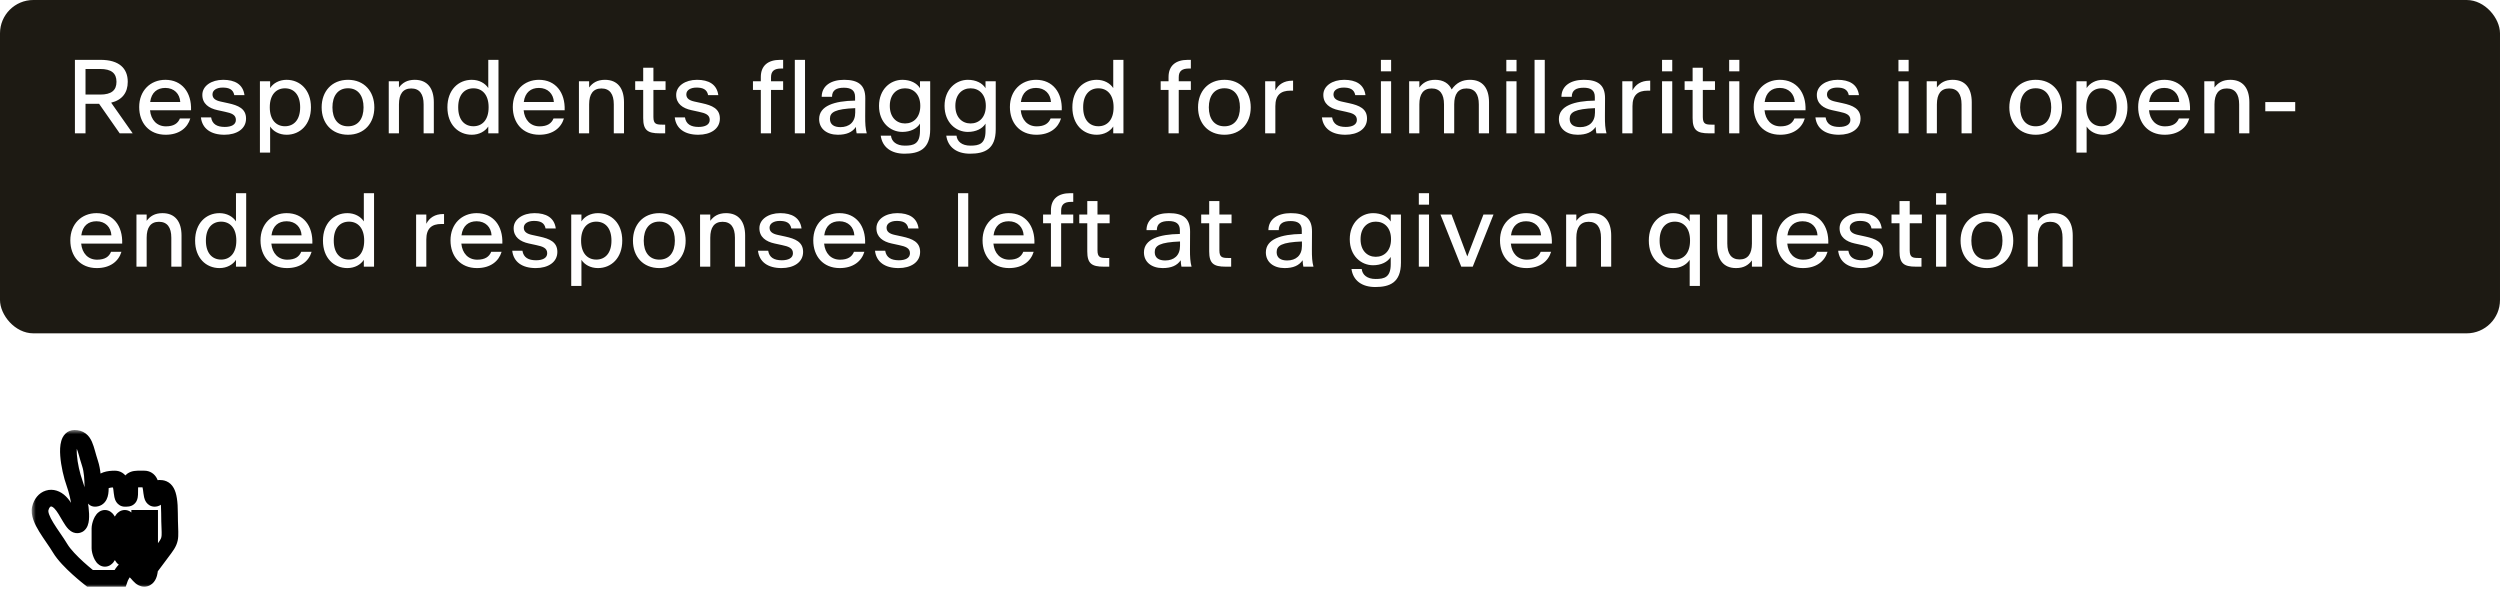 <svg width="300" height="73" viewBox="0 0 300 73" fill="none" xmlns="http://www.w3.org/2000/svg">
<rect width="300" height="40" rx="4" fill="#1D1A13"/>
<path d="M8.99 16V7.182H12.072C14.293 7.182 15.33 8.201 15.33 9.812V9.824C15.33 11.09 14.691 11.992 13.338 12.32L15.922 16H14.363L11.891 12.455H10.262V16H8.99ZM10.262 11.348H12.025C13.367 11.348 13.977 10.838 13.977 9.824V9.812C13.977 8.793 13.367 8.277 12.025 8.277H10.262V11.348ZM19.878 16.17C17.875 16.17 16.703 14.74 16.703 12.848V12.836C16.703 10.879 18.044 9.578 19.843 9.578C21.841 9.578 23.002 11.107 22.925 13.223V13.229H18.003V13.234C18.115 14.389 18.824 15.162 19.914 15.162C20.845 15.162 21.349 14.81 21.59 14.213H22.837C22.498 15.35 21.502 16.17 19.878 16.17ZM19.837 10.551C18.871 10.551 18.173 11.084 18.021 12.232V12.238H21.631V12.232C21.572 11.26 20.904 10.551 19.837 10.551ZM26.935 16.17C25.282 16.17 24.263 15.42 24.11 14.09H25.335C25.464 14.91 26.062 15.232 26.97 15.232C27.749 15.232 28.306 14.969 28.306 14.395V14.383C28.306 13.762 27.761 13.574 27.011 13.416L26.097 13.217C25.072 12.994 24.28 12.455 24.28 11.395V11.383C24.28 10.31 25.37 9.578 26.777 9.578C28.177 9.578 29.161 10.111 29.337 11.418H28.113C27.978 10.703 27.445 10.51 26.718 10.51C26.021 10.51 25.499 10.809 25.499 11.318V11.33C25.499 11.81 25.863 12.051 26.466 12.185L27.38 12.385C28.587 12.648 29.525 13.035 29.525 14.225V14.236C29.525 15.473 28.405 16.17 26.935 16.17ZM34.395 16.17C33.505 16.17 32.784 15.76 32.415 15.18V18.309H31.19V9.748H32.415V10.568C32.784 9.988 33.505 9.578 34.395 9.578C36.001 9.578 37.313 10.791 37.313 12.865V12.883C37.313 14.957 36.001 16.17 34.395 16.17ZM34.196 15.15C35.245 15.15 36.018 14.4 36.018 12.883V12.865C36.018 11.348 35.245 10.598 34.196 10.598C33.153 10.598 32.374 11.348 32.374 12.865V12.883C32.374 14.4 33.153 15.15 34.196 15.15ZM41.762 16.17C39.805 16.17 38.598 14.781 38.598 12.889V12.877C38.598 10.979 39.805 9.578 41.762 9.578C43.719 9.578 44.92 10.979 44.92 12.877V12.889C44.92 14.781 43.719 16.17 41.762 16.17ZM41.762 15.156C42.998 15.156 43.625 14.225 43.625 12.889V12.877C43.625 11.535 42.998 10.592 41.762 10.592C40.526 10.592 39.893 11.535 39.893 12.877V12.889C39.893 14.225 40.526 15.156 41.762 15.156ZM46.65 16V9.748H47.875V10.498C48.285 9.947 48.848 9.578 49.773 9.578C51.291 9.578 52.059 10.598 52.059 12.268V16H50.834V12.525C50.834 11.289 50.348 10.615 49.352 10.615C48.355 10.615 47.875 11.289 47.875 12.525V16H46.65ZM56.613 16.17C55.002 16.17 53.689 14.957 53.689 12.883V12.865C53.689 10.791 55.002 9.578 56.613 9.578C57.498 9.578 58.218 9.988 58.593 10.568V7.182H59.818V16H58.593V15.18C58.218 15.76 57.498 16.17 56.613 16.17ZM56.812 15.15C57.855 15.15 58.634 14.4 58.634 12.883V12.865C58.634 11.348 57.855 10.598 56.812 10.598C55.757 10.598 54.984 11.348 54.984 12.865V12.883C54.984 14.4 55.757 15.15 56.812 15.15ZM64.712 16.17C62.708 16.17 61.536 14.74 61.536 12.848V12.836C61.536 10.879 62.878 9.578 64.677 9.578C66.675 9.578 67.835 11.107 67.759 13.223V13.229H62.837V13.234C62.948 14.389 63.657 15.162 64.747 15.162C65.679 15.162 66.183 14.81 66.423 14.213H67.671C67.331 15.35 66.335 16.17 64.712 16.17ZM64.671 10.551C63.704 10.551 63.007 11.084 62.855 12.232V12.238H66.464V12.232C66.406 11.26 65.737 10.551 64.671 10.551ZM69.472 16V9.748H70.696V10.498C71.106 9.947 71.669 9.578 72.594 9.578C74.112 9.578 74.88 10.598 74.88 12.268V16H73.655V12.525C73.655 11.289 73.169 10.615 72.173 10.615C71.177 10.615 70.696 11.289 70.696 12.525V16H69.472ZM79.147 16C77.711 16 77.184 15.619 77.184 14.172V10.791H76.223V9.748H77.184V8.131H78.409V9.748H79.868V10.791H78.409V14.043C78.409 14.904 78.772 14.957 79.493 14.957H79.821V16H79.147ZM83.795 16.17C82.143 16.17 81.123 15.42 80.971 14.09H82.195C82.324 14.91 82.922 15.232 83.83 15.232C84.609 15.232 85.166 14.969 85.166 14.395V14.383C85.166 13.762 84.621 13.574 83.871 13.416L82.957 13.217C81.932 12.994 81.141 12.455 81.141 11.395V11.383C81.141 10.31 82.231 9.578 83.637 9.578C85.037 9.578 86.022 10.111 86.197 11.418H84.973C84.838 10.703 84.305 10.51 83.578 10.51C82.881 10.51 82.359 10.809 82.359 11.318V11.33C82.359 11.81 82.723 12.051 83.326 12.185L84.24 12.385C85.447 12.648 86.385 13.035 86.385 14.225V14.236C86.385 15.473 85.266 16.17 83.795 16.17ZM91.298 16V10.791H90.355V9.748H91.298V9.244C91.298 7.867 92.171 7.182 93.612 7.182H93.976V8.225H93.718C92.921 8.225 92.523 8.529 92.523 9.268V9.748H93.976V10.791H92.523V16H91.298ZM95.378 16V7.182H96.602V16H95.378ZM100.541 16.17C99.206 16.17 98.297 15.438 98.297 14.295V14.283C98.297 12.707 100.114 12.109 102.61 12.074V11.635C102.61 10.82 102.112 10.527 101.268 10.527C100.383 10.527 99.844 10.815 99.844 11.617H98.602C98.614 10.27 99.745 9.578 101.291 9.578C102.955 9.578 103.846 10.176 103.834 11.799L103.823 13.926C103.817 14.828 103.852 15.414 104.01 16H102.797C102.75 15.76 102.727 15.59 102.709 15.232C102.27 15.871 101.579 16.17 100.541 16.17ZM100.846 15.256C101.901 15.256 102.627 14.664 102.627 13.51V12.977C100.207 13.076 99.592 13.463 99.592 14.254V14.26C99.592 14.951 100.096 15.256 100.846 15.256ZM108.277 15.83C106.836 15.83 105.482 14.693 105.482 12.713V12.701C105.482 10.727 106.836 9.578 108.277 9.578C109.256 9.578 110.029 9.977 110.398 10.58V9.748H111.623V15.52C111.623 17.928 110.264 18.443 108.535 18.443C106.936 18.443 105.875 17.658 105.688 16.281H106.918C106.988 16.967 107.551 17.477 108.582 17.477C109.631 17.477 110.398 17.283 110.398 15.695V14.834C110.029 15.438 109.256 15.83 108.277 15.83ZM108.605 14.816C109.625 14.816 110.434 14.084 110.434 12.713V12.701C110.434 11.324 109.625 10.598 108.605 10.598C107.592 10.598 106.777 11.324 106.777 12.701V12.713C106.777 14.084 107.592 14.816 108.605 14.816ZM116.142 15.83C114.701 15.83 113.347 14.693 113.347 12.713V12.701C113.347 10.727 114.701 9.578 116.142 9.578C117.121 9.578 117.894 9.977 118.263 10.58V9.748H119.488V15.52C119.488 17.928 118.129 18.443 116.4 18.443C114.8 18.443 113.74 17.658 113.552 16.281H114.783C114.853 16.967 115.416 17.477 116.447 17.477C117.496 17.477 118.263 17.283 118.263 15.695V14.834C117.894 15.438 117.121 15.83 116.142 15.83ZM116.47 14.816C117.49 14.816 118.298 14.084 118.298 12.713V12.701C118.298 11.324 117.49 10.598 116.47 10.598C115.457 10.598 114.642 11.324 114.642 12.701V12.713C114.642 14.084 115.457 14.816 116.47 14.816ZM124.364 16.17C122.361 16.17 121.189 14.74 121.189 12.848V12.836C121.189 10.879 122.53 9.578 124.329 9.578C126.327 9.578 127.488 11.107 127.411 13.223V13.229H122.489V13.234C122.601 14.389 123.31 15.162 124.4 15.162C125.331 15.162 125.835 14.81 126.075 14.213H127.323C126.984 15.35 125.988 16.17 124.364 16.17ZM124.323 10.551C123.357 10.551 122.659 11.084 122.507 12.232V12.238H126.116V12.232C126.058 11.26 125.39 10.551 124.323 10.551ZM131.608 16.17C129.997 16.17 128.684 14.957 128.684 12.883V12.865C128.684 10.791 129.997 9.578 131.608 9.578C132.493 9.578 133.214 9.988 133.589 10.568V7.182H134.813V16H133.589V15.18C133.214 15.76 132.493 16.17 131.608 16.17ZM131.807 15.15C132.85 15.15 133.63 14.4 133.63 12.883V12.865C133.63 11.348 132.85 10.598 131.807 10.598C130.753 10.598 129.979 11.348 129.979 12.865V12.883C129.979 14.4 130.753 15.15 131.807 15.15ZM140.225 16V10.791H139.281V9.748H140.225V9.244C140.225 7.867 141.098 7.182 142.539 7.182H142.902V8.225H142.645C141.848 8.225 141.449 8.529 141.449 9.268V9.748H142.902V10.791H141.449V16H140.225ZM146.929 16.17C144.972 16.17 143.765 14.781 143.765 12.889V12.877C143.765 10.979 144.972 9.578 146.929 9.578C148.886 9.578 150.087 10.979 150.087 12.877V12.889C150.087 14.781 148.886 16.17 146.929 16.17ZM146.929 15.156C148.166 15.156 148.793 14.225 148.793 12.889V12.877C148.793 11.535 148.166 10.592 146.929 10.592C145.693 10.592 145.06 11.535 145.06 12.877V12.889C145.06 14.225 145.693 15.156 146.929 15.156ZM151.818 16V9.748H153.042V10.855C153.4 10.141 154.079 9.684 155.058 9.684H155.169V10.879H154.841C153.704 10.879 153.042 11.395 153.042 12.736V16H151.818ZM161.454 16.17C159.801 16.17 158.782 15.42 158.629 14.09H159.854C159.983 14.91 160.58 15.232 161.489 15.232C162.268 15.232 162.825 14.969 162.825 14.395V14.383C162.825 13.762 162.28 13.574 161.53 13.416L160.616 13.217C159.59 12.994 158.799 12.455 158.799 11.395V11.383C158.799 10.31 159.889 9.578 161.295 9.578C162.696 9.578 163.68 10.111 163.856 11.418H162.631C162.496 10.703 161.963 10.51 161.237 10.51C160.539 10.51 160.018 10.809 160.018 11.318V11.33C160.018 11.81 160.381 12.051 160.985 12.185L161.899 12.385C163.106 12.648 164.043 13.035 164.043 14.225V14.236C164.043 15.473 162.924 16.17 161.454 16.17ZM165.709 16V9.748H166.934V16H165.709ZM165.709 8.559V7.182H166.934V8.559H165.709ZM169.097 16V9.748H170.322V10.498C170.732 9.947 171.295 9.578 172.22 9.578C173.193 9.578 173.861 10 174.201 10.732C174.775 9.912 175.49 9.578 176.404 9.578C177.927 9.578 178.683 10.598 178.683 12.268V16H177.459V12.525C177.459 11.289 176.978 10.615 175.976 10.615C174.98 10.615 174.505 11.289 174.505 12.525V14.57V16H173.281V14.57V12.525C173.281 11.289 172.795 10.615 171.798 10.615C170.802 10.615 170.322 11.289 170.322 12.525V16H169.097ZM180.759 16V9.748H181.984V16H180.759ZM180.759 8.559V7.182H181.984V8.559H180.759ZM184.147 16V7.182H185.372V16H184.147ZM189.311 16.17C187.975 16.17 187.067 15.438 187.067 14.295V14.283C187.067 12.707 188.883 12.109 191.379 12.074V11.635C191.379 10.82 190.881 10.527 190.038 10.527C189.153 10.527 188.614 10.815 188.614 11.617H187.371C187.383 10.27 188.514 9.578 190.061 9.578C191.725 9.578 192.616 10.176 192.604 11.799L192.592 13.926C192.586 14.828 192.621 15.414 192.78 16H191.567C191.52 15.76 191.496 15.59 191.479 15.232C191.039 15.871 190.348 16.17 189.311 16.17ZM189.616 15.256C190.67 15.256 191.397 14.664 191.397 13.51V12.977C188.977 13.076 188.362 13.463 188.362 14.254V14.26C188.362 14.951 188.866 15.256 189.616 15.256ZM194.674 16V9.748H195.898V10.855C196.256 10.141 196.936 9.684 197.914 9.684H198.025V10.879H197.697C196.561 10.879 195.898 11.395 195.898 12.736V16H194.674ZM199.445 16V9.748H200.67V16H199.445ZM199.445 8.559V7.182H200.67V8.559H199.445ZM205.077 16C203.642 16 203.114 15.619 203.114 14.172V10.791H202.154V9.748H203.114V8.131H204.339V9.748H205.798V10.791H204.339V14.043C204.339 14.904 204.702 14.957 205.423 14.957H205.751V16H205.077ZM207.499 16V9.748H208.723V16H207.499ZM207.499 8.559V7.182H208.723V8.559H207.499ZM213.618 16.17C211.614 16.17 210.442 14.74 210.442 12.848V12.836C210.442 10.879 211.784 9.578 213.582 9.578C215.58 9.578 216.741 11.107 216.664 13.223V13.229H211.743V13.234C211.854 14.389 212.563 15.162 213.653 15.162C214.584 15.162 215.088 14.81 215.329 14.213H216.577C216.237 15.35 215.241 16.17 213.618 16.17ZM213.577 10.551C212.61 10.551 211.913 11.084 211.76 12.232V12.238H215.37V12.232C215.311 11.26 214.643 10.551 213.577 10.551ZM220.674 16.17C219.021 16.17 218.002 15.42 217.85 14.09H219.074C219.203 14.91 219.801 15.232 220.709 15.232C221.488 15.232 222.045 14.969 222.045 14.395V14.383C222.045 13.762 221.5 13.574 220.75 13.416L219.836 13.217C218.811 12.994 218.02 12.455 218.02 11.395V11.383C218.02 10.31 219.109 9.578 220.516 9.578C221.916 9.578 222.9 10.111 223.076 11.418H221.852C221.717 10.703 221.184 10.51 220.457 10.51C219.76 10.51 219.238 10.809 219.238 11.318V11.33C219.238 11.81 219.602 12.051 220.205 12.185L221.119 12.385C222.326 12.648 223.264 13.035 223.264 14.225V14.236C223.264 15.473 222.145 16.17 220.674 16.17ZM227.814 16V9.748H229.038V16H227.814ZM227.814 8.559V7.182H229.038V8.559H227.814ZM231.202 16V9.748H232.427V10.498C232.837 9.947 233.399 9.578 234.325 9.578C235.843 9.578 236.61 10.598 236.61 12.268V16H235.386V12.525C235.386 11.289 234.899 10.615 233.903 10.615C232.907 10.615 232.427 11.289 232.427 12.525V16H231.202ZM244.283 16.17C242.326 16.17 241.119 14.781 241.119 12.889V12.877C241.119 10.979 242.326 9.578 244.283 9.578C246.24 9.578 247.441 10.979 247.441 12.877V12.889C247.441 14.781 246.24 16.17 244.283 16.17ZM244.283 15.156C245.52 15.156 246.146 14.225 246.146 12.889V12.877C246.146 11.535 245.52 10.592 244.283 10.592C243.047 10.592 242.414 11.535 242.414 12.877V12.889C242.414 14.225 243.047 15.156 244.283 15.156ZM252.377 16.17C251.486 16.17 250.765 15.76 250.396 15.18V18.309H249.171V9.748H250.396V10.568C250.765 9.988 251.486 9.578 252.377 9.578C253.982 9.578 255.295 10.791 255.295 12.865V12.883C255.295 14.957 253.982 16.17 252.377 16.17ZM252.177 15.15C253.226 15.15 254 14.4 254 12.883V12.865C254 11.348 253.226 10.598 252.177 10.598C251.134 10.598 250.355 11.348 250.355 12.865V12.883C250.355 14.4 251.134 15.15 252.177 15.15ZM259.755 16.17C257.751 16.17 256.579 14.74 256.579 12.848V12.836C256.579 10.879 257.921 9.578 259.72 9.578C261.718 9.578 262.878 11.107 262.802 13.223V13.229H257.88V13.234C257.991 14.389 258.7 15.162 259.79 15.162C260.722 15.162 261.226 14.81 261.466 14.213H262.714C262.374 15.35 261.378 16.17 259.755 16.17ZM259.714 10.551C258.747 10.551 258.05 11.084 257.898 12.232V12.238H261.507V12.232C261.448 11.26 260.78 10.551 259.714 10.551ZM264.514 16V9.748H265.739V10.498C266.149 9.947 266.712 9.578 267.637 9.578C269.155 9.578 269.923 10.598 269.923 12.268V16H268.698V12.525C268.698 11.289 268.212 10.615 267.216 10.615C266.22 10.615 265.739 11.289 265.739 12.525V16H264.514ZM271.834 13.352V12.244H275.426V13.352H271.834ZM11.615 32.17C9.611 32.17 8.439 30.74 8.439 28.848V28.836C8.439 26.879 9.781 25.578 11.58 25.578C13.578 25.578 14.738 27.107 14.662 29.223V29.229H9.74V29.234C9.852 30.389 10.56 31.162 11.65 31.162C12.582 31.162 13.086 30.811 13.326 30.213H14.574C14.234 31.35 13.238 32.17 11.615 32.17ZM11.574 26.551C10.607 26.551 9.91 27.084 9.758 28.232V28.238H13.367V28.232C13.309 27.26 12.641 26.551 11.574 26.551ZM16.375 32V25.748H17.599V26.498C18.009 25.947 18.572 25.578 19.498 25.578C21.015 25.578 21.783 26.598 21.783 28.268V32H20.558V28.525C20.558 27.289 20.072 26.615 19.076 26.615C18.08 26.615 17.599 27.289 17.599 28.525V32H16.375ZM26.337 32.17C24.726 32.17 23.413 30.957 23.413 28.883V28.865C23.413 26.791 24.726 25.578 26.337 25.578C27.222 25.578 27.943 25.988 28.318 26.568V23.182H29.542V32H28.318V31.18C27.943 31.76 27.222 32.17 26.337 32.17ZM26.536 31.15C27.579 31.15 28.359 30.4 28.359 28.883V28.865C28.359 27.348 27.579 26.598 26.536 26.598C25.482 26.598 24.708 27.348 24.708 28.865V28.883C24.708 30.4 25.482 31.15 26.536 31.15ZM34.436 32.17C32.432 32.17 31.261 30.74 31.261 28.848V28.836C31.261 26.879 32.602 25.578 34.401 25.578C36.399 25.578 37.559 27.107 37.483 29.223V29.229H32.561V29.234C32.673 30.389 33.382 31.162 34.471 31.162C35.403 31.162 35.907 30.811 36.147 30.213H37.395C37.056 31.35 36.059 32.17 34.436 32.17ZM34.395 26.551C33.428 26.551 32.731 27.084 32.579 28.232V28.238H36.188V28.232C36.13 27.26 35.462 26.551 34.395 26.551ZM41.68 32.17C40.069 32.17 38.756 30.957 38.756 28.883V28.865C38.756 26.791 40.069 25.578 41.68 25.578C42.565 25.578 43.285 25.988 43.66 26.568V23.182H44.885V32H43.66V31.18C43.285 31.76 42.565 32.17 41.68 32.17ZM41.879 31.15C42.922 31.15 43.702 30.4 43.702 28.883V28.865C43.702 27.348 42.922 26.598 41.879 26.598C40.825 26.598 40.051 27.348 40.051 28.865V28.883C40.051 30.4 40.825 31.15 41.879 31.15ZM49.933 32V25.748H51.158V26.855C51.515 26.141 52.195 25.684 53.173 25.684H53.285V26.879H52.957C51.82 26.879 51.158 27.395 51.158 28.736V32H49.933ZM57.236 32.17C55.232 32.17 54.06 30.74 54.06 28.848V28.836C54.06 26.879 55.402 25.578 57.2 25.578C59.198 25.578 60.359 27.107 60.282 29.223V29.229H55.361V29.234C55.472 30.389 56.181 31.162 57.271 31.162C58.202 31.162 58.706 30.811 58.947 30.213H60.194C59.855 31.35 58.859 32.17 57.236 32.17ZM57.194 26.551C56.228 26.551 55.531 27.084 55.378 28.232V28.238H58.987V28.232C58.929 27.26 58.261 26.551 57.194 26.551ZM64.292 32.17C62.639 32.17 61.62 31.42 61.468 30.09H62.692C62.821 30.91 63.419 31.232 64.327 31.232C65.106 31.232 65.663 30.969 65.663 30.395V30.383C65.663 29.762 65.118 29.574 64.368 29.416L63.454 29.217C62.428 28.994 61.638 28.455 61.638 27.395V27.383C61.638 26.311 62.727 25.578 64.134 25.578C65.534 25.578 66.518 26.111 66.694 27.418H65.469C65.335 26.703 64.802 26.51 64.075 26.51C63.378 26.51 62.856 26.809 62.856 27.318V27.33C62.856 27.811 63.219 28.051 63.823 28.186L64.737 28.385C65.944 28.648 66.882 29.035 66.882 30.225V30.236C66.882 31.473 65.763 32.17 64.292 32.17ZM71.752 32.17C70.862 32.17 70.141 31.76 69.772 31.18V34.309H68.547V25.748H69.772V26.568C70.141 25.988 70.862 25.578 71.752 25.578C73.358 25.578 74.67 26.791 74.67 28.865V28.883C74.67 30.957 73.358 32.17 71.752 32.17ZM71.553 31.15C72.602 31.15 73.375 30.4 73.375 28.883V28.865C73.375 27.348 72.602 26.598 71.553 26.598C70.51 26.598 69.731 27.348 69.731 28.865V28.883C69.731 30.4 70.51 31.15 71.553 31.15ZM79.119 32.17C77.162 32.17 75.955 30.781 75.955 28.889V28.877C75.955 26.979 77.162 25.578 79.119 25.578C81.076 25.578 82.277 26.979 82.277 28.877V28.889C82.277 30.781 81.076 32.17 79.119 32.17ZM79.119 31.156C80.356 31.156 80.982 30.225 80.982 28.889V28.877C80.982 27.535 80.356 26.592 79.119 26.592C77.883 26.592 77.25 27.535 77.25 28.877V28.889C77.25 30.225 77.883 31.156 79.119 31.156ZM84.007 32V25.748H85.232V26.498C85.642 25.947 86.205 25.578 87.13 25.578C88.648 25.578 89.416 26.598 89.416 28.268V32H88.191V28.525C88.191 27.289 87.705 26.615 86.709 26.615C85.713 26.615 85.232 27.289 85.232 28.525V32H84.007ZM93.782 32.17C92.13 32.17 91.111 31.42 90.958 30.09H92.183C92.312 30.91 92.909 31.232 93.818 31.232C94.597 31.232 95.153 30.969 95.153 30.395V30.383C95.153 29.762 94.609 29.574 93.859 29.416L92.945 29.217C91.919 28.994 91.128 28.455 91.128 27.395V27.383C91.128 26.311 92.218 25.578 93.624 25.578C95.025 25.578 96.009 26.111 96.185 27.418H94.96C94.825 26.703 94.292 26.51 93.566 26.51C92.868 26.51 92.347 26.809 92.347 27.318V27.33C92.347 27.811 92.71 28.051 93.314 28.186L94.228 28.385C95.435 28.648 96.372 29.035 96.372 30.225V30.236C96.372 31.473 95.253 32.17 93.782 32.17ZM100.768 32.17C98.764 32.17 97.593 30.74 97.593 28.848V28.836C97.593 26.879 98.934 25.578 100.733 25.578C102.731 25.578 103.891 27.107 103.815 29.223V29.229H98.893V29.234C99.005 30.389 99.714 31.162 100.804 31.162C101.735 31.162 102.239 30.811 102.479 30.213H103.727C103.387 31.35 102.391 32.17 100.768 32.17ZM100.727 26.551C99.76 26.551 99.063 27.084 98.911 28.232V28.238H102.52V28.232C102.462 27.26 101.794 26.551 100.727 26.551ZM107.825 32.17C106.172 32.17 105.153 31.42 105 30.09H106.225C106.354 30.91 106.952 31.232 107.86 31.232C108.639 31.232 109.196 30.969 109.196 30.395V30.383C109.196 29.762 108.651 29.574 107.901 29.416L106.987 29.217C105.961 28.994 105.17 28.455 105.17 27.395V27.383C105.17 26.311 106.26 25.578 107.666 25.578C109.067 25.578 110.051 26.111 110.227 27.418H109.002C108.868 26.703 108.334 26.51 107.608 26.51C106.911 26.51 106.389 26.809 106.389 27.318V27.33C106.389 27.811 106.752 28.051 107.356 28.186L108.27 28.385C109.477 28.648 110.414 29.035 110.414 30.225V30.236C110.414 31.473 109.295 32.17 107.825 32.17ZM114.964 32V23.182H116.189V32H114.964ZM121.083 32.17C119.079 32.17 117.907 30.74 117.907 28.848V28.836C117.907 26.879 119.249 25.578 121.048 25.578C123.046 25.578 124.206 27.107 124.13 29.223V29.229H119.208V29.234C119.32 30.389 120.029 31.162 121.118 31.162C122.05 31.162 122.554 30.811 122.794 30.213H124.042C123.702 31.35 122.706 32.17 121.083 32.17ZM121.042 26.551C120.075 26.551 119.378 27.084 119.226 28.232V28.238H122.835V28.232C122.777 27.26 122.109 26.551 121.042 26.551ZM126.112 32V26.791H125.169V25.748H126.112V25.244C126.112 23.867 126.985 23.182 128.427 23.182H128.79V24.225H128.532C127.735 24.225 127.337 24.529 127.337 25.268V25.748H128.79V26.791H127.337V32H126.112ZM132.436 32C131 32 130.473 31.619 130.473 30.172V26.791H129.512V25.748H130.473V24.131H131.698V25.748H133.157V26.791H131.698V30.043C131.698 30.904 132.061 30.957 132.782 30.957H133.11V32H132.436ZM139.517 32.17C138.181 32.17 137.273 31.438 137.273 30.295V30.283C137.273 28.707 139.089 28.109 141.586 28.074V27.635C141.586 26.82 141.087 26.527 140.244 26.527C139.359 26.527 138.82 26.814 138.82 27.617H137.578C137.589 26.27 138.72 25.578 140.267 25.578C141.931 25.578 142.822 26.176 142.81 27.799L142.798 29.926C142.793 30.828 142.828 31.414 142.986 32H141.773C141.726 31.76 141.703 31.59 141.685 31.232C141.246 31.871 140.554 32.17 139.517 32.17ZM139.822 31.256C140.877 31.256 141.603 30.664 141.603 29.51V28.977C139.183 29.076 138.568 29.463 138.568 30.254V30.26C138.568 30.951 139.072 31.256 139.822 31.256ZM147.066 32C145.63 32 145.103 31.619 145.103 30.172V26.791H144.142V25.748H145.103V24.131H146.327V25.748H147.786V26.791H146.327V30.043C146.327 30.904 146.691 30.957 147.411 30.957H147.739V32H147.066ZM154.147 32.17C152.811 32.17 151.903 31.438 151.903 30.295V30.283C151.903 28.707 153.719 28.109 156.215 28.074V27.635C156.215 26.82 155.717 26.527 154.873 26.527C153.989 26.527 153.45 26.814 153.45 27.617H152.207C152.219 26.27 153.35 25.578 154.897 25.578C156.561 25.578 157.452 26.176 157.44 27.799L157.428 29.926C157.422 30.828 157.457 31.414 157.616 32H156.403C156.356 31.76 156.332 31.59 156.315 31.232C155.875 31.871 155.184 32.17 154.147 32.17ZM154.452 31.256C155.506 31.256 156.233 30.664 156.233 29.51V28.977C153.813 29.076 153.198 29.463 153.198 30.254V30.26C153.198 30.951 153.702 31.256 154.452 31.256ZM164.767 31.83C163.326 31.83 161.972 30.693 161.972 28.713V28.701C161.972 26.727 163.326 25.578 164.767 25.578C165.746 25.578 166.519 25.977 166.888 26.58V25.748H168.113V31.52C168.113 33.928 166.754 34.443 165.025 34.443C163.425 34.443 162.365 33.658 162.177 32.281H163.408C163.478 32.967 164.041 33.477 165.072 33.477C166.121 33.477 166.888 33.283 166.888 31.695V30.834C166.519 31.438 165.746 31.83 164.767 31.83ZM165.095 30.816C166.115 30.816 166.923 30.084 166.923 28.713V28.701C166.923 27.324 166.115 26.598 165.095 26.598C164.082 26.598 163.267 27.324 163.267 28.701V28.713C163.267 30.084 164.082 30.816 165.095 30.816ZM170.259 32V25.748H171.484V32H170.259ZM170.259 24.559V23.182H171.484V24.559H170.259ZM175.352 32L172.856 25.748H174.186L176.073 30.764H176.079L178.012 25.748H179.22L176.729 32H175.352ZM183.176 32.17C181.172 32.17 180 30.74 180 28.848V28.836C180 26.879 181.342 25.578 183.141 25.578C185.139 25.578 186.299 27.107 186.223 29.223V29.229H181.301V29.234C181.413 30.389 182.121 31.162 183.211 31.162C184.143 31.162 184.647 30.811 184.887 30.213H186.135C185.795 31.35 184.799 32.17 183.176 32.17ZM183.135 26.551C182.168 26.551 181.471 27.084 181.319 28.232V28.238H184.928V28.232C184.87 27.26 184.202 26.551 183.135 26.551ZM187.936 32V25.748H189.16V26.498C189.57 25.947 190.133 25.578 191.059 25.578C192.576 25.578 193.344 26.598 193.344 28.268V32H192.119V28.525C192.119 27.289 191.633 26.615 190.637 26.615C189.641 26.615 189.16 27.289 189.16 28.525V32H187.936ZM200.782 32.17C199.171 32.17 197.859 30.957 197.859 28.883V28.865C197.859 26.791 199.171 25.578 200.782 25.578C201.667 25.578 202.388 25.988 202.763 26.568V25.748H203.988V34.309H202.763V31.18C202.388 31.76 201.667 32.17 200.782 32.17ZM200.982 31.15C202.025 31.15 202.804 30.4 202.804 28.883V28.865C202.804 27.348 202.025 26.598 200.982 26.598C199.927 26.598 199.154 27.348 199.154 28.865V28.883C199.154 30.4 199.927 31.15 200.982 31.15ZM208.331 32.17C206.813 32.17 206.052 31.15 206.052 29.48V25.748H207.276V29.223C207.276 30.459 207.757 31.133 208.753 31.133C209.749 31.133 210.229 30.459 210.229 29.223V25.748H211.454V32H210.229V31.25C209.819 31.801 209.257 32.17 208.331 32.17ZM216.348 32.17C214.344 32.17 213.172 30.74 213.172 28.848V28.836C213.172 26.879 214.514 25.578 216.313 25.578C218.311 25.578 219.471 27.107 219.395 29.223V29.229H214.473V29.234C214.584 30.389 215.293 31.162 216.383 31.162C217.315 31.162 217.819 30.811 218.059 30.213H219.307C218.967 31.35 217.971 32.17 216.348 32.17ZM216.307 26.551C215.34 26.551 214.643 27.084 214.491 28.232V28.238H218.1V28.232C218.041 27.26 217.373 26.551 216.307 26.551ZM223.404 32.17C221.752 32.17 220.732 31.42 220.58 30.09H221.805C221.934 30.91 222.531 31.232 223.439 31.232C224.219 31.232 224.775 30.969 224.775 30.395V30.383C224.775 29.762 224.23 29.574 223.48 29.416L222.566 29.217C221.541 28.994 220.75 28.455 220.75 27.395V27.383C220.75 26.311 221.84 25.578 223.246 25.578C224.646 25.578 225.631 26.111 225.807 27.418H224.582C224.447 26.703 223.914 26.51 223.188 26.51C222.49 26.51 221.969 26.809 221.969 27.318V27.33C221.969 27.811 222.332 28.051 222.936 28.186L223.85 28.385C225.057 28.648 225.994 29.035 225.994 30.225V30.236C225.994 31.473 224.875 32.17 223.404 32.17ZM229.904 32C228.468 32 227.941 31.619 227.941 30.172V26.791H226.98V25.748H227.941V24.131H229.166V25.748H230.625V26.791H229.166V30.043C229.166 30.904 229.529 30.957 230.25 30.957H230.578V32H229.904ZM232.325 32V25.748H233.55V32H232.325ZM232.325 24.559V23.182H233.55V24.559H232.325ZM238.432 32.17C236.475 32.17 235.268 30.781 235.268 28.889V28.877C235.268 26.979 236.475 25.578 238.432 25.578C240.389 25.578 241.591 26.979 241.591 28.877V28.889C241.591 30.781 240.389 32.17 238.432 32.17ZM238.432 31.156C239.669 31.156 240.296 30.225 240.296 28.889V28.877C240.296 27.535 239.669 26.592 238.432 26.592C237.196 26.592 236.563 27.535 236.563 28.877V28.889C236.563 30.225 237.196 31.156 238.432 31.156ZM243.321 32V25.748H244.545V26.498C244.955 25.947 245.518 25.578 246.444 25.578C247.961 25.578 248.729 26.598 248.729 28.268V32H247.504V28.525C247.504 27.289 247.018 26.615 246.022 26.615C245.026 26.615 244.545 27.289 244.545 28.525V32H243.321Z" fill="white"/>
<g filter="url(#filter0_d_2240_385463)">
<mask id="path-3-outside-1_2240_385463" maskUnits="userSpaceOnUse" x="3.8" y="50.6" width="18" height="19" fill="black">
<rect fill="white" x="3.8" y="50.6" width="18" height="19"/>
<path fill-rule="evenodd" clip-rule="evenodd" d="M10.8 68.4C10.8 68.4 8.153 66.362 7.222 64.8C6.29 63.239 4.526 61.249 4.836 60C5.147 58.751 6.29 58.357 7.222 59.294C8.153 60.231 8.78 62.261 9.401 61.949C10.022 61.636 9.556 58.669 8.935 56.952C8.315 55.234 7.667 51.6 8.935 51.6C10.203 51.6 10.203 52.8 10.8 54.6C11.396 56.4 10.931 58.8 11.396 58.8C11.862 58.8 12.039 58.381 12.039 57.6C12.039 57.388 12.081 57.209 12.165 57.06C12.39 56.662 12.921 56.483 13.781 56.483C14.964 56.483 14.378 58.8 14.974 58.8C15.571 58.8 15.571 58.849 15.571 57.6C15.571 56.351 16.124 56.483 17.316 56.483C18.509 56.483 17.932 58.8 18.552 58.8C19.173 58.8 18.552 57.6 19.149 57.6C19.745 57.6 20.341 57.789 20.341 60.6C20.341 63.411 20.676 63.551 19.745 64.8C18.814 66.049 17.956 67.2 17.956 67.2C17.956 67.2 17.956 68.4 17.316 68.4C16.677 68.4 16.347 67.2 15.571 67.2C14.795 67.2 14.378 68.4 14.378 68.4H10.8ZM17.956 66V61.2H16.763V66H17.956ZM14.378 64.8C14.378 65.125 14.655 66 14.974 66C15.304 66 15.571 65.131 15.571 64.8V62.4C15.571 62.075 15.294 61.2 14.974 61.2C14.645 61.2 14.378 62.07 14.378 62.4V64.8ZM11.992 64.8C11.992 65.125 12.269 66 12.589 66C12.918 66 13.185 65.131 13.185 64.8V62.4C13.185 62.075 12.909 61.2 12.589 61.2C12.259 61.2 11.992 62.07 11.992 62.4V64.8Z"/>
</mask>
<path fill-rule="evenodd" clip-rule="evenodd" d="M10.8 68.4C10.8 68.4 8.153 66.362 7.222 64.8C6.29 63.239 4.526 61.249 4.836 60C5.147 58.751 6.29 58.357 7.222 59.294C8.153 60.231 8.78 62.261 9.401 61.949C10.022 61.636 9.556 58.669 8.935 56.952C8.315 55.234 7.667 51.6 8.935 51.6C10.203 51.6 10.203 52.8 10.8 54.6C11.396 56.4 10.931 58.8 11.396 58.8C11.862 58.8 12.039 58.381 12.039 57.6C12.039 57.388 12.081 57.209 12.165 57.06C12.39 56.662 12.921 56.483 13.781 56.483C14.964 56.483 14.378 58.8 14.974 58.8C15.571 58.8 15.571 58.849 15.571 57.6C15.571 56.351 16.124 56.483 17.316 56.483C18.509 56.483 17.932 58.8 18.552 58.8C19.173 58.8 18.552 57.6 19.149 57.6C19.745 57.6 20.341 57.789 20.341 60.6C20.341 63.411 20.676 63.551 19.745 64.8C18.814 66.049 17.956 67.2 17.956 67.2C17.956 67.2 17.956 68.4 17.316 68.4C16.677 68.4 16.347 67.2 15.571 67.2C14.795 67.2 14.378 68.4 14.378 68.4H10.8ZM17.956 66V61.2H16.763V66H17.956ZM14.378 64.8C14.378 65.125 14.655 66 14.974 66C15.304 66 15.571 65.131 15.571 64.8V62.4C15.571 62.075 15.294 61.2 14.974 61.2C14.645 61.2 14.378 62.07 14.378 62.4V64.8ZM11.992 64.8C11.992 65.125 12.269 66 12.589 66C12.918 66 13.185 65.131 13.185 64.8V62.4C13.185 62.075 12.909 61.2 12.589 61.2C12.259 61.2 11.992 62.07 11.992 62.4V64.8Z" fill="white"/>
<path d="M10.8 68.4L10.19 69.192L10.459 69.4H10.8V68.4ZM4.836 60L5.807 60.241L4.836 60ZM7.222 59.294L6.512 59.999L7.222 59.294ZM9.401 61.949L8.952 61.055L9.401 61.949ZM8.935 56.952L9.876 56.612L8.935 56.952ZM8.935 51.6V50.6V51.6ZM11.396 58.8L11.396 59.8L11.396 58.8ZM12.039 57.6H11.039H12.039ZM12.165 57.06L11.294 56.568L12.165 57.06ZM13.781 56.483V55.483V56.483ZM14.974 58.8V57.8V57.8V58.8ZM15.571 57.6L14.571 57.6L15.571 57.6ZM17.316 56.483V55.483V56.483ZM18.552 58.8L18.552 59.8L18.552 58.8ZM19.149 57.6V56.6V57.6ZM20.341 60.6L19.341 60.6L20.341 60.6ZM19.745 64.8L20.547 65.398V65.398L19.745 64.8ZM17.956 67.2L17.154 66.602L16.956 66.868V67.2H17.956ZM17.316 68.4V67.4V68.4ZM15.571 67.2V66.2V67.2ZM14.378 68.4V69.4H15.089L15.323 68.728L14.378 68.4ZM17.956 66V67H18.956V66H17.956ZM17.956 61.2H18.956V60.2H17.956V61.2ZM16.763 61.2V60.2H15.763V61.2H16.763ZM16.763 66H15.763V67H16.763V66ZM10.8 68.4C11.41 67.608 11.41 67.608 11.41 67.608C11.41 67.608 11.41 67.608 11.41 67.608C11.41 67.608 11.41 67.608 11.41 67.608C11.41 67.608 11.41 67.608 11.409 67.607C11.408 67.607 11.407 67.606 11.405 67.604C11.401 67.601 11.394 67.596 11.385 67.589C11.367 67.575 11.34 67.553 11.305 67.526C11.235 67.47 11.132 67.388 11.006 67.284C10.752 67.076 10.405 66.783 10.031 66.445C9.256 65.742 8.463 64.928 8.08 64.288L6.363 65.312C6.912 66.233 7.908 67.219 8.689 67.927C9.093 68.293 9.466 68.607 9.737 68.83C9.874 68.942 9.985 69.031 10.063 69.093C10.102 69.124 10.133 69.148 10.155 69.165C10.165 69.173 10.174 69.18 10.179 69.184C10.182 69.187 10.185 69.189 10.186 69.19C10.187 69.191 10.188 69.191 10.188 69.192C10.189 69.192 10.189 69.192 10.189 69.192C10.189 69.192 10.189 69.192 10.189 69.192C10.19 69.192 10.19 69.192 10.8 68.4ZM8.08 64.288C7.829 63.866 7.525 63.422 7.237 63.002C6.942 62.571 6.66 62.159 6.417 61.761C6.171 61.361 5.992 61.015 5.89 60.725C5.784 60.425 5.796 60.284 5.807 60.241L3.866 59.759C3.721 60.341 3.837 60.916 4.004 61.39C4.174 61.873 4.436 62.357 4.71 62.804C4.986 63.255 5.3 63.712 5.587 64.132C5.883 64.563 6.149 64.954 6.363 65.312L8.08 64.288ZM5.807 60.241C5.901 59.862 6.069 59.79 6.094 59.782C6.098 59.781 6.244 59.729 6.512 59.999L7.931 58.589C7.268 57.923 6.377 57.599 5.499 57.873C4.641 58.14 4.082 58.889 3.866 59.759L5.807 60.241ZM6.512 59.999C6.865 60.354 7.164 60.926 7.57 61.604C7.741 61.889 7.963 62.244 8.222 62.504C8.354 62.636 8.558 62.809 8.837 62.907C9.155 63.018 9.515 63.011 9.85 62.842L8.952 61.055C9.131 60.965 9.336 60.962 9.498 61.019C9.62 61.062 9.666 61.12 9.637 61.091C9.575 61.029 9.466 60.876 9.286 60.576C8.99 60.083 8.509 59.171 7.931 58.589L6.512 59.999ZM9.85 62.842C10.239 62.647 10.425 62.307 10.514 62.084C10.608 61.849 10.651 61.597 10.673 61.375C10.716 60.924 10.689 60.39 10.627 59.861C10.502 58.795 10.214 57.549 9.876 56.612L7.995 57.292C8.277 58.073 8.532 59.168 8.641 60.093C8.695 60.56 8.706 60.934 8.682 61.181C8.67 61.307 8.653 61.352 8.655 61.345C8.658 61.339 8.674 61.299 8.715 61.246C8.758 61.191 8.834 61.114 8.952 61.055L9.85 62.842ZM9.876 56.612C9.593 55.83 9.298 54.582 9.224 53.56C9.187 53.035 9.216 52.67 9.273 52.477C9.3 52.384 9.312 52.408 9.254 52.466C9.171 52.549 9.046 52.6 8.935 52.6V50.6C8.508 50.6 8.126 50.765 7.838 51.053C7.575 51.317 7.434 51.638 7.354 51.913C7.195 52.454 7.186 53.105 7.23 53.704C7.318 54.928 7.657 56.356 7.995 57.292L9.876 56.612ZM8.935 52.6C9.085 52.6 9.099 52.632 9.078 52.616C9.075 52.613 9.124 52.648 9.205 52.831C9.289 53.019 9.368 53.273 9.473 53.645C9.573 53.997 9.693 54.438 9.851 54.915L11.749 54.286C11.609 53.862 11.505 53.478 11.397 53.099C11.296 52.74 11.183 52.356 11.033 52.019C10.882 51.678 10.656 51.299 10.277 51.016C9.881 50.718 9.419 50.6 8.935 50.6V52.6ZM9.851 54.915C10.094 55.65 10.13 56.552 10.147 57.395C10.155 57.775 10.159 58.201 10.198 58.519C10.216 58.67 10.253 58.903 10.359 59.124C10.472 59.36 10.786 59.8 11.396 59.8L11.396 57.8C11.89 57.8 12.117 58.165 12.164 58.263C12.203 58.345 12.195 58.377 12.183 58.275C12.16 58.087 12.156 57.8 12.147 57.355C12.131 56.548 12.102 55.35 11.749 54.286L9.851 54.915ZM11.396 59.8C11.667 59.8 11.957 59.737 12.224 59.57C12.49 59.403 12.668 59.174 12.784 58.945C12.997 58.525 13.039 58.028 13.039 57.6L11.039 57.6C11.039 57.761 11.03 57.877 11.017 57.959C11.004 58.043 10.991 58.06 11 58.041C11.014 58.014 11.06 57.939 11.162 57.875C11.265 57.811 11.358 57.8 11.396 57.8L11.396 59.8ZM13.039 57.6C13.039 57.559 13.043 57.537 13.045 57.532C13.046 57.527 13.044 57.536 13.036 57.552L11.294 56.568C11.106 56.9 11.039 57.258 11.039 57.6L13.039 57.6ZM13.036 57.552C13 57.614 12.965 57.601 13.066 57.566C13.185 57.524 13.406 57.483 13.781 57.483V55.483C12.9 55.483 11.816 55.643 11.294 56.568L13.036 57.552ZM13.781 57.483C13.757 57.483 13.685 57.475 13.606 57.423C13.534 57.377 13.507 57.329 13.509 57.331C13.529 57.367 13.569 57.488 13.606 57.772C13.631 57.959 13.667 58.383 13.726 58.651C13.757 58.796 13.821 59.04 13.975 59.265C14.162 59.539 14.501 59.8 14.974 59.8V57.8C15.299 57.8 15.525 57.989 15.626 58.136C15.693 58.235 15.695 58.297 15.68 58.225C15.643 58.059 15.64 57.904 15.589 57.512C15.55 57.216 15.478 56.758 15.257 56.36C15.138 56.145 14.958 55.916 14.69 55.742C14.414 55.565 14.101 55.483 13.781 55.483V57.483ZM14.974 59.8C15.054 59.8 15.297 59.808 15.494 59.773C15.619 59.751 15.795 59.703 15.973 59.586C16.162 59.463 16.295 59.3 16.384 59.129C16.53 58.846 16.551 58.538 16.56 58.369C16.571 58.164 16.571 57.9 16.571 57.6L14.571 57.6C14.571 57.925 14.57 58.123 14.563 58.26C14.561 58.291 14.559 58.314 14.558 58.33C14.556 58.347 14.555 58.353 14.555 58.351C14.555 58.35 14.558 58.336 14.565 58.313C14.572 58.29 14.585 58.253 14.608 58.208C14.66 58.109 14.747 57.999 14.877 57.913C14.997 57.835 15.103 57.811 15.144 57.804C15.181 57.797 15.194 57.799 15.152 57.8C15.107 57.801 15.066 57.8 14.974 57.8V59.8ZM16.571 57.6C16.571 57.34 16.603 57.274 16.594 57.295C16.585 57.315 16.561 57.359 16.515 57.406C16.468 57.453 16.42 57.48 16.39 57.493C16.354 57.508 16.378 57.488 16.573 57.482C16.66 57.479 16.762 57.479 16.89 57.48C17.012 57.481 17.161 57.483 17.316 57.483V55.483C17.067 55.483 16.746 55.475 16.508 55.483C16.264 55.491 15.926 55.516 15.603 55.654C15.223 55.816 14.929 56.104 14.758 56.502C14.608 56.85 14.571 57.235 14.571 57.6L16.571 57.6ZM17.316 57.483C17.295 57.483 17.226 57.475 17.15 57.427C17.08 57.382 17.054 57.336 17.056 57.339C17.077 57.377 17.118 57.498 17.159 57.782C17.186 57.973 17.227 58.395 17.292 58.67C17.328 58.818 17.398 59.063 17.561 59.288C17.757 59.559 18.096 59.8 18.552 59.8L18.552 57.8C18.854 57.8 19.075 57.969 19.179 58.113C19.25 58.211 19.254 58.275 19.238 58.206C19.2 58.047 19.194 57.89 19.139 57.501C19.097 57.206 19.02 56.748 18.795 56.352C18.674 56.138 18.492 55.91 18.223 55.739C17.947 55.564 17.636 55.483 17.316 55.483V57.483ZM18.552 59.8C18.795 59.8 19.079 59.739 19.333 59.548C19.582 59.361 19.707 59.12 19.77 58.936C19.83 58.759 19.848 58.593 19.855 58.483C19.862 58.371 19.86 58.26 19.86 58.19C19.859 58.106 19.859 58.065 19.86 58.032C19.862 57.997 19.864 58.027 19.845 58.087C19.825 58.154 19.762 58.305 19.599 58.435C19.427 58.572 19.248 58.6 19.149 58.6L19.149 56.6C18.9 56.6 18.61 56.666 18.355 56.869C18.11 57.064 17.993 57.309 17.937 57.488C17.883 57.661 17.869 57.822 17.863 57.928C17.857 58.036 17.859 58.145 17.86 58.21C17.861 58.291 17.86 58.33 17.859 58.358C17.857 58.389 17.855 58.354 17.877 58.289C17.902 58.217 17.969 58.071 18.131 57.95C18.297 57.824 18.465 57.8 18.552 57.8L18.552 59.8ZM19.149 58.6C19.258 58.6 19.238 58.613 19.183 58.589C19.101 58.552 19.077 58.501 19.097 58.535C19.182 58.688 19.341 59.204 19.341 60.6L21.341 60.6C21.341 59.185 21.202 58.201 20.841 57.557C20.637 57.193 20.352 56.918 19.99 56.759C19.656 56.611 19.337 56.6 19.149 56.6V58.6ZM19.341 60.6C19.341 61.324 19.363 61.876 19.38 62.306C19.398 62.752 19.407 63.015 19.394 63.225C19.383 63.407 19.357 63.513 19.312 63.619C19.258 63.744 19.159 63.913 18.943 64.202L20.547 65.398C20.797 65.063 21.005 64.746 21.151 64.405C21.304 64.046 21.369 63.707 21.391 63.346C21.411 63.014 21.395 62.636 21.378 62.227C21.362 61.801 21.341 61.282 21.341 60.6L19.341 60.6ZM18.943 64.202C18.478 64.827 18.03 65.427 17.7 65.871C17.534 66.093 17.398 66.276 17.303 66.403C17.255 66.467 17.218 66.517 17.193 66.55C17.18 66.567 17.171 66.581 17.164 66.589C17.161 66.594 17.158 66.597 17.157 66.599C17.156 66.6 17.155 66.601 17.155 66.602C17.155 66.602 17.154 66.602 17.154 66.602C17.154 66.602 17.154 66.602 17.154 66.602C17.154 66.602 17.154 66.602 17.154 66.602C17.154 66.602 17.154 66.602 17.956 67.2C18.758 67.798 18.758 67.798 18.758 67.798C18.758 67.798 18.758 67.798 18.758 67.798C18.758 67.798 18.758 67.798 18.758 67.797C18.758 67.797 18.758 67.797 18.758 67.797C18.759 67.796 18.759 67.796 18.76 67.794C18.762 67.792 18.764 67.789 18.768 67.784C18.774 67.776 18.784 67.763 18.797 67.746C18.822 67.712 18.859 67.662 18.906 67.598C19.001 67.471 19.138 67.288 19.303 67.066C19.634 66.622 20.081 66.022 20.547 65.398L18.943 64.202ZM17.956 67.2C16.956 67.2 16.956 67.2 16.956 67.2C16.956 67.2 16.956 67.199 16.956 67.199C16.956 67.199 16.956 67.198 16.956 67.198C16.956 67.198 16.956 67.197 16.956 67.197C16.956 67.196 16.956 67.195 16.956 67.195C16.956 67.194 16.956 67.195 16.956 67.196C16.956 67.198 16.956 67.204 16.956 67.214C16.955 67.232 16.953 67.262 16.95 67.299C16.943 67.378 16.93 67.467 16.91 67.543C16.886 67.631 16.872 67.63 16.905 67.588C16.927 67.56 16.975 67.51 17.055 67.467C17.14 67.421 17.233 67.4 17.316 67.4V69.4C17.842 69.4 18.23 69.134 18.467 68.837C18.681 68.57 18.786 68.269 18.842 68.058C18.902 67.834 18.929 67.622 18.942 67.476C18.949 67.401 18.952 67.337 18.954 67.29C18.955 67.266 18.955 67.246 18.956 67.231C18.956 67.224 18.956 67.217 18.956 67.212C18.956 67.21 18.956 67.207 18.956 67.205C18.956 67.204 18.956 67.203 18.956 67.202C18.956 67.202 18.956 67.202 18.956 67.201C18.956 67.201 18.956 67.201 18.956 67.201C18.956 67.2 18.956 67.2 17.956 67.2ZM17.316 67.4C17.491 67.4 17.574 67.488 17.529 67.449C17.47 67.4 17.406 67.325 17.251 67.146C17.126 67.002 16.928 66.773 16.681 66.588C16.416 66.389 16.044 66.2 15.571 66.2V68.2C15.485 68.2 15.445 68.161 15.481 68.188C15.534 68.227 15.604 68.299 15.738 68.454C15.843 68.575 16.029 68.8 16.237 68.976C16.457 69.162 16.821 69.4 17.316 69.4V67.4ZM15.571 66.2C14.645 66.2 14.086 66.895 13.853 67.243C13.713 67.452 13.611 67.653 13.545 67.798C13.511 67.873 13.485 67.936 13.467 67.982C13.457 68.006 13.45 68.025 13.444 68.041C13.442 68.048 13.439 68.055 13.438 68.06C13.437 68.062 13.436 68.065 13.435 68.067C13.435 68.068 13.434 68.069 13.434 68.07C13.434 68.07 13.434 68.07 13.434 68.071C13.434 68.071 13.433 68.071 13.433 68.072C13.433 68.072 13.433 68.072 14.378 68.4C15.323 68.728 15.322 68.728 15.322 68.729C15.322 68.729 15.322 68.729 15.322 68.729C15.322 68.73 15.322 68.73 15.322 68.73C15.322 68.731 15.322 68.731 15.321 68.732C15.321 68.733 15.321 68.733 15.321 68.733C15.32 68.734 15.32 68.734 15.321 68.733C15.322 68.73 15.324 68.724 15.328 68.715C15.335 68.696 15.348 68.665 15.365 68.627C15.402 68.547 15.452 68.449 15.514 68.357C15.578 68.261 15.632 68.207 15.662 68.184C15.685 68.166 15.649 68.2 15.571 68.2V66.2ZM14.378 67.4H10.8V69.4H14.378V67.4ZM18.956 66V61.2H16.956V66H18.956ZM17.956 60.2H16.763V62.2H17.956V60.2ZM15.763 61.2V66H17.763V61.2H15.763ZM16.763 67H17.956V65H16.763V67ZM13.378 64.8C13.378 65.143 13.496 65.58 13.634 65.91C13.708 66.084 13.816 66.299 13.971 66.49C14.096 66.644 14.43 67 14.974 67V65C15.171 65 15.317 65.069 15.398 65.121C15.475 65.171 15.514 65.218 15.522 65.227C15.535 65.243 15.514 65.219 15.478 65.134C15.446 65.058 15.418 64.97 15.398 64.889C15.389 64.85 15.383 64.819 15.38 64.798C15.376 64.773 15.378 64.776 15.378 64.8H13.378ZM14.974 67C15.51 67 15.844 66.658 15.979 66.495C16.137 66.302 16.246 66.084 16.319 65.909C16.458 65.575 16.571 65.14 16.571 64.8H14.571C14.571 64.78 14.572 64.78 14.569 64.805C14.565 64.827 14.56 64.858 14.55 64.897C14.531 64.978 14.504 65.065 14.473 65.139C14.438 65.222 14.419 65.242 14.434 65.224C14.444 65.212 14.484 65.165 14.562 65.116C14.645 65.063 14.787 65 14.974 65V67ZM16.571 64.8V62.4H14.571V64.8H16.571ZM16.571 62.4C16.571 62.057 16.453 61.62 16.314 61.29C16.241 61.116 16.133 60.901 15.978 60.711C15.852 60.556 15.518 60.2 14.974 60.2V62.2C14.778 62.2 14.632 62.132 14.55 62.079C14.473 62.03 14.434 61.983 14.427 61.973C14.414 61.957 14.435 61.981 14.471 62.066C14.503 62.142 14.531 62.23 14.55 62.311C14.56 62.35 14.566 62.381 14.569 62.402C14.573 62.427 14.571 62.424 14.571 62.4H16.571ZM14.974 60.2C14.438 60.2 14.104 60.542 13.97 60.706C13.812 60.898 13.703 61.116 13.63 61.291C13.49 61.626 13.378 62.06 13.378 62.4H15.378C15.378 62.42 15.376 62.421 15.38 62.396C15.383 62.373 15.389 62.342 15.398 62.303C15.417 62.222 15.445 62.135 15.476 62.061C15.51 61.978 15.53 61.958 15.514 61.977C15.505 61.988 15.465 62.035 15.386 62.085C15.303 62.137 15.162 62.2 14.974 62.2V60.2ZM13.378 62.4V64.8H15.378V62.4H13.378ZM10.992 64.8C10.992 65.143 11.11 65.58 11.249 65.91C11.322 66.084 11.431 66.299 11.585 66.49C11.711 66.644 12.045 67 12.589 67V65C12.785 65 12.931 65.069 13.013 65.121C13.09 65.171 13.129 65.218 13.136 65.227C13.149 65.243 13.128 65.219 13.092 65.134C13.06 65.058 13.032 64.97 13.013 64.889C13.003 64.85 12.997 64.819 12.994 64.798C12.99 64.773 12.992 64.776 12.992 64.8H10.992ZM12.589 67C13.125 67 13.459 66.658 13.593 66.495C13.751 66.302 13.86 66.084 13.933 65.909C14.073 65.575 14.185 65.14 14.185 64.8H12.185C12.185 64.78 12.187 64.78 12.183 64.805C12.18 64.827 12.174 64.858 12.165 64.897C12.146 64.978 12.118 65.065 12.088 65.139C12.053 65.222 12.033 65.242 12.049 65.224C12.058 65.212 12.098 65.165 12.177 65.116C12.259 65.063 12.402 65 12.589 65V67ZM14.185 64.8V62.4H12.185V64.8H14.185ZM14.185 62.4C14.185 62.057 14.067 61.62 13.929 61.29C13.855 61.116 13.747 60.901 13.592 60.711C13.467 60.556 13.133 60.2 12.589 60.2V62.2C12.393 62.2 12.246 62.132 12.165 62.079C12.088 62.03 12.049 61.983 12.041 61.973C12.028 61.957 12.049 61.981 12.085 62.066C12.117 62.142 12.146 62.23 12.165 62.311C12.175 62.35 12.18 62.381 12.184 62.402C12.187 62.427 12.185 62.424 12.185 62.4H14.185ZM12.589 60.2C12.053 60.2 11.719 60.542 11.585 60.706C11.426 60.898 11.317 61.116 11.244 61.291C11.105 61.626 10.992 62.06 10.992 62.4H12.992C12.992 62.42 12.991 62.421 12.995 62.396C12.998 62.373 13.003 62.342 13.013 62.303C13.032 62.222 13.059 62.135 13.09 62.061C13.125 61.978 13.144 61.958 13.129 61.977C13.12 61.988 13.079 62.035 13.001 62.085C12.918 62.137 12.776 62.2 12.589 62.2V60.2ZM10.992 62.4V64.8H12.992V62.4H10.992Z" fill="black" mask="url(#path-3-outside-1_2240_385463)"/>
</g>
<defs>
<filter id="filter0_d_2240_385463" x="1.8" y="49.6" width="21.6" height="22.8" filterUnits="userSpaceOnUse" color-interpolation-filters="sRGB">
<feFlood flood-opacity="0" result="BackgroundImageFix"/>
<feColorMatrix in="SourceAlpha" type="matrix" values="0 0 0 0 0 0 0 0 0 0 0 0 0 0 0 0 0 0 127 0" result="hardAlpha"/>
<feOffset dy="1"/>
<feGaussianBlur stdDeviation="1"/>
<feColorMatrix type="matrix" values="0 0 0 0 0 0 0 0 0 0 0 0 0 0 0 0 0 0 1 0"/>
<feBlend mode="normal" in2="BackgroundImageFix" result="effect1_dropShadow_2240_385463"/>
<feBlend mode="normal" in="SourceGraphic" in2="effect1_dropShadow_2240_385463" result="shape"/>
</filter>
</defs>
</svg>
